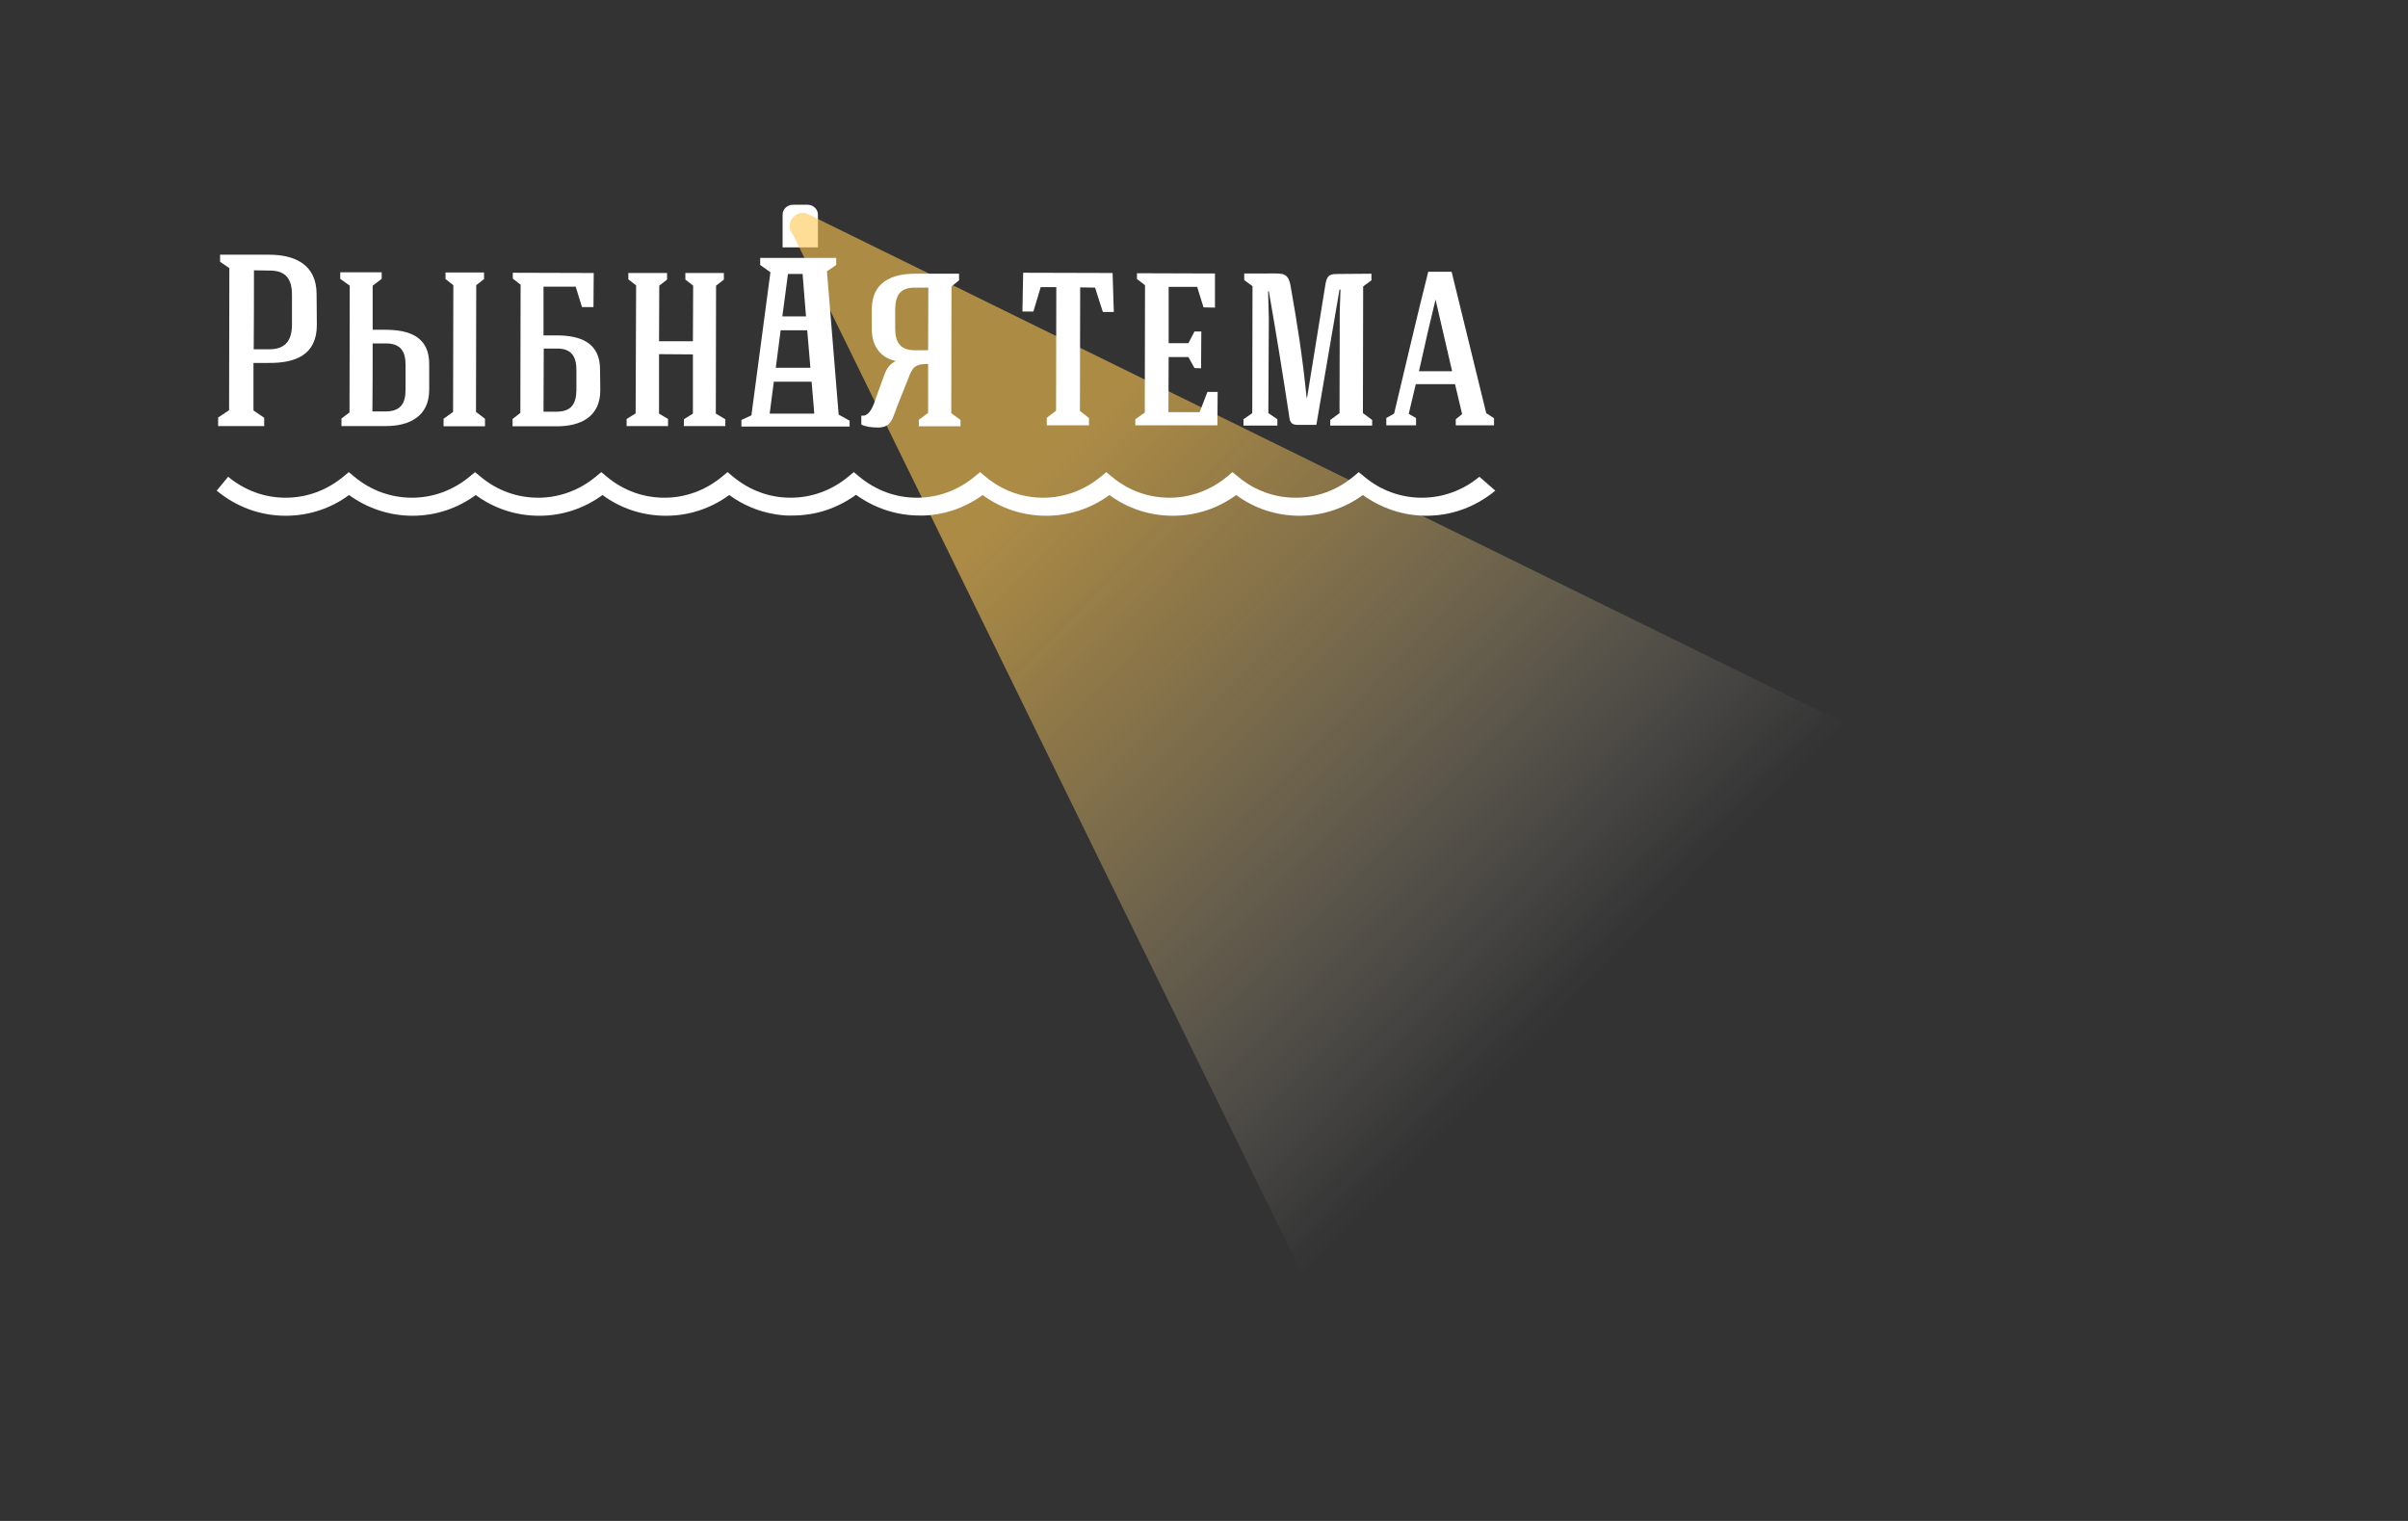 <?xml version="1.0" encoding="UTF-8"?> <svg xmlns="http://www.w3.org/2000/svg" xmlns:xlink="http://www.w3.org/1999/xlink" version="1.1" id="Layer_1" x="0px" y="0px" viewBox="0 0 988 624" style="enable-background:new 0 0 988 624;" xml:space="preserve"><rect x="0" y="0" width="988" height="624" fill="#333333" stroke="none"/> <style type="text/css"> .st0{fill:#FFFFFF;} .st1{opacity:0.6;fill:url(#SVGID_1_);} </style> <path class="st0" d="M321.1,88.1v13.4h14.5V88.1c0-2.3-1.9-4.1-4.3-4.1h-5.9C323,84,321.1,85.8,321.1,88.1"></path> <linearGradient id="SVGID_1_" gradientUnits="userSpaceOnUse" x1="417.812" y1="203.178" x2="655.872" y2="437.807"> <stop offset="0" style="stop-color:#FDC652"></stop> <stop offset="0.122" style="stop-color:#FDC857;stop-opacity:0.867"></stop> <stop offset="0.264" style="stop-color:#FDCC65;stop-opacity:0.714"></stop> <stop offset="0.415" style="stop-color:#FDD47C;stop-opacity:0.549"></stop> <stop offset="0.574" style="stop-color:#FEDF9D;stop-opacity:0.377"></stop> <stop offset="0.738" style="stop-color:#FEECC7;stop-opacity:0.199"></stop> <stop offset="0.903" style="stop-color:#FFFDF9;stop-opacity:1.868457e-02"></stop> <stop offset="0.921" style="stop-color:#FFFFFF;stop-opacity:0"></stop> </linearGradient> <path class="st1" d="M330.8,87.5c-5.3-1.3-9,5-5.3,9L697,854.9l335-423L330.8,87.5"></path> <path class="st0" d="M236.5,160.1v-8.3c0-5.6-2.1-8.8-7.9-8.8h-5.5l-0.1,25.9h5.6C234.5,168.8,236.4,165.6,236.5,160.1 M246.3,160.1 c0,11-8.2,14.8-17.8,14.8h-18.2v-3l3.2-2.5l0.1-52.6l-3.2-2.5v-2.4l33.2,0.1l-0.1,14h-4.7l-2.6-8.4H223v20h5.3 c9.8,0,18,2.9,17.9,14.2L246.3,160.1z"></path> <path class="st0" d="M195.3,169l3.7,2.8v3.1c-5.1,0-11.7,0-17,0v-3.1l3.9-2.8c0-17.4,0.1-34.6,0.1-52l-3.2-2.5v-2.7h15.8v2.7 l-3.2,2.5L195.3,169z M166.4,159.9c0-3.5,0-6.8,0-10.3c0-5.6-2.2-8.7-8-8.7h-5.5c0,9.4,0,18.3-0.1,27.9h5.6 C164.4,168.7,166.4,165.5,166.4,159.9 M176.1,159.9c0,11-8.2,14.9-17.8,14.9h-18.2v-3.1l3.3-2.5c0-17.2,0.1-34.7,0.1-52l-3.9-2.8 v-2.7c5.2,0,11.9,0,17,0v2.7l-3.7,2.8c0,5.7,0,12.4,0,18.1h5.3c9.8,0,18,2.9,17.9,14.2L176.1,159.9z"></path> <path class="st0" d="M104.2,110.9c0,10.8,0,21.6-0.1,32.4h6.4c6.6,0,9.2-3.6,9.3-9.9V121c0-6.4-2.4-10-9.1-10L104.2,110.9z M130,133.3c0,12.4-8.9,15.7-19.8,15.6H104c0,6.4,0,13.1,0,19.5l4.4,3v3.4c-5.7,0-13.1,0-18.9,0v-3.5l4.5-3c0-19.3,0.1-39,0.1-58.3 l-3.8-2.6v-2.9h20.1c10.7,0,19.5,4.1,19.5,16.2L130,133.3z"></path> <polygon class="st0" points="261,117.1 257.8,114.6 257.8,112 273.7,112 273.7,114.7 270.5,117.2 270.4,140 284.3,140 284.4,117.2 281.2,114.7 281.2,112 297,112 297,114.7 293.8,117.2 293.7,169.7 297.6,172 297.6,174.8 280.6,174.8 280.6,172 284.3,169.7 284.3,145.4 270.4,145.3 270.4,169.7 274.1,171.9 274.1,174.8 257.1,174.8 257.1,171.9 260.8,169.6 "></polygon> <path class="st0" d="M380.9,118h-5.6c-6.1,0-7.9,3.3-8,8.8v8.1c0,5.6,2.2,8.8,8,8.8h5.5L380.9,118z M368.1,166.7 c-1.9,4.9-2.3,8.8-8.1,8.7c-2,0-4.9-0.3-6.6-1.2c0-1.2,0-2.5,0-3.7c4,0.8,5.7-6.6,6.3-8.1l3.1-8.5c1-2.7,2.1-4.4,4.7-5.8 c-5.7-1.2-9.8-5.5-9.8-13.1v-8.1c0-11,8-14.6,17.7-14.6h18.1v2.7l-3.1,2.5l-0.1,52l3.8,2.8v2.6H377v-2.7l3.8-2.8v-20.1 c-5.2,0-6.5,1.3-8.1,5.9L368.1,166.7z"></path> <path class="st0" d="M589,122.9c-1.9,7.7-4.5,19-6.8,29.4h13.6L589,122.9L589,122.9z M578,169.8l3,1.7v3h-12.2v-3l3.2-1.8 c4.4-18.4,9.4-40,14-58.2h9.6l14.2,58l3.2,2.1v2.9h-15.7V172l2.6-2.1l-2.9-12.3c-16.3,0-16.2,0-16.1,0L578,169.8z"></path> <path class="st0" d="M443.2,117.9c0,17-0.1,33.8-0.1,50.7l3.7,2.9v3c-5.2,0-12.1,0-17.3,0v-3.1l3.8-2.9c0-16.9,0.1-33.7,0.1-50.7 H427l-3,10h-4.5l0.3-15.9c12.3,0,24.5,0.1,36.7,0.1l0.5,16h-4.5l-3.2-10L443.2,117.9z"></path> <polygon class="st0" points="465.8,174.5 465.8,172 469.7,169.3 469.8,117 466.5,114.5 466.5,112.1 498.5,112.2 498.5,126.2 493.8,126.1 491.2,117.7 479.5,117.7 479.5,140.8 487.6,140.8 490.1,136 492.9,136 492.8,151.1 490.1,151 487.6,146.5 479.5,146.5 479.4,169.1 492.2,169.1 495.4,160.8 499.6,160.8 499.5,174.5 "></polygon> <path class="st0" d="M520.4,169.5l3.7,2.5v2.6h-13.9V172l3.6-2.5l0.1-52.1l-3.4-2.5v-2.7h8.7c6.9,0,9-0.6,10.2,4.4 c3.1,17.6,4.9,29,6.7,46.5c0.1,0,0.1,0,0.2,0l7.6-46.9c0.7-3.5,1.9-3.8,5.4-3.8c5.3,0,8.1-0.1,13.4-0.1v2.7l-3.4,2.5l-0.1,52 l3.8,2.8v2.3h-17.2v-2.3l3.8-2.8l0.1-42c0,0.1,0,0.2,0.3-8.7c-0.1,0-0.3,0-0.4,0l-9.5,55.5h-7.8c-2,0-2.9-0.8-3.2-2.6 c-2.7-17.8-5.4-34.5-8.5-52.2c-0.2,0-0.1,0-0.3,0l0.3,11.3L520.4,169.5z"></path> <path class="st0" d="M315.8,169.7l1.7-13.1H333l1.1,13.1H315.8z M323.3,112.4h6l1.4,17.4H321L323.3,112.4z M332.5,150.9h-14.2 l2-15.4h10.9L332.5,150.9z M344.1,170.1l-4.8-58.8l3.8-2.6v-2.9h-31.2v2.9l4.2,3l-7.8,58.7l-4.1,1.9v2.7h44.4v-2.4L344.1,170.1z"></path> <path class="st0" d="M607,195.6c-6.8,5.6-15,8.6-23.6,8.6c-8.7,0-16.9-3-23.6-8.6l-2.3-1.9l-2.3,1.9c-6.8,5.6-15,8.6-23.6,8.6 c-8.7,0-16.9-3-23.6-8.6l-2.3-1.9l-2.3,1.9c-6.8,5.6-15,8.6-23.6,8.6c-8.7,0-16.9-3-23.6-8.6l-2.3-1.9l-2.3,1.9 c-6.8,5.6-15,8.6-23.6,8.6c-8.7,0-16.9-3-23.6-8.6l-2.3-1.9l-2.3,1.9l0,0l0,0c-6.8,5.6-15,8.6-23.6,8.6c-8.7,0-16.8-3-23.6-8.6 l-2.3-1.9l0,0l0,0l-2.3,1.9c-6.8,5.6-15,8.6-23.6,8.6c-8.7,0-16.8-3-23.6-8.6l0,0l0,0l-2.3-1.9l-2.3,1.9c-6.8,5.6-15,8.6-23.6,8.6 c-8.7,0-16.9-3-23.6-8.6l-2.3-1.9l-2.3,1.9c-6.8,5.6-15,8.6-23.6,8.6c-8.7,0-16.9-3-23.6-8.6l-2.3-1.9l-2.3,1.9 c-6.8,5.6-15,8.6-23.6,8.6s-16.9-3-23.6-8.6l-2.3-1.9l-2.3,1.9c-6.8,5.6-15,8.6-23.6,8.6c-8.7,0-16.8-3-23.6-8.6l-4.7,5.7 c8.1,6.7,17.9,10.3,28.3,10.3c9.4,0,18.4-2.9,26-8.5c7.6,5.5,16.7,8.5,26,8.5c9.4,0,18.3-2.9,26-8.5c7.6,5.6,16.6,8.5,26,8.5 s18.3-2.9,26-8.5c7.6,5.6,16.6,8.5,26,8.5c9.4,0,18.3-2.9,26-8.5c5.5,4,11.8,6.7,18.4,7.8l0,0c0.6,0.1,1.2,0.2,1.8,0.3h0.1 c0.6,0.1,1.2,0.1,1.8,0.2h0.1c0.6,0.1,1.2,0.1,1.8,0.1h0.1c0.6,0,1.3,0,1.9,0l0,0l0,0c9.4,0,18.3-2.9,26-8.5 c7.6,5.5,16.7,8.5,26,8.5l0,0l0,0c0.6,0,1.3,0,1.9,0h0.1c0.6,0,1.2-0.1,1.8-0.1h0.1c0.6-0.1,1.2-0.1,1.8-0.2h0.1 c0.6-0.1,1.2-0.2,1.8-0.3l0,0c6.6-1.1,12.8-3.8,18.4-7.8c7.6,5.6,16.6,8.5,26,8.5s18.3-2.9,26-8.5c7.6,5.6,16.6,8.5,26,8.5 s18.3-2.9,26-8.5c7.6,5.6,16.6,8.5,26,8.5c9.3,0,18.4-3,26-8.5c7.6,5.5,16.7,8.5,26,8.5c10.4,0,20.2-3.6,28.3-10.3L607,195.6z"></path> </svg> 